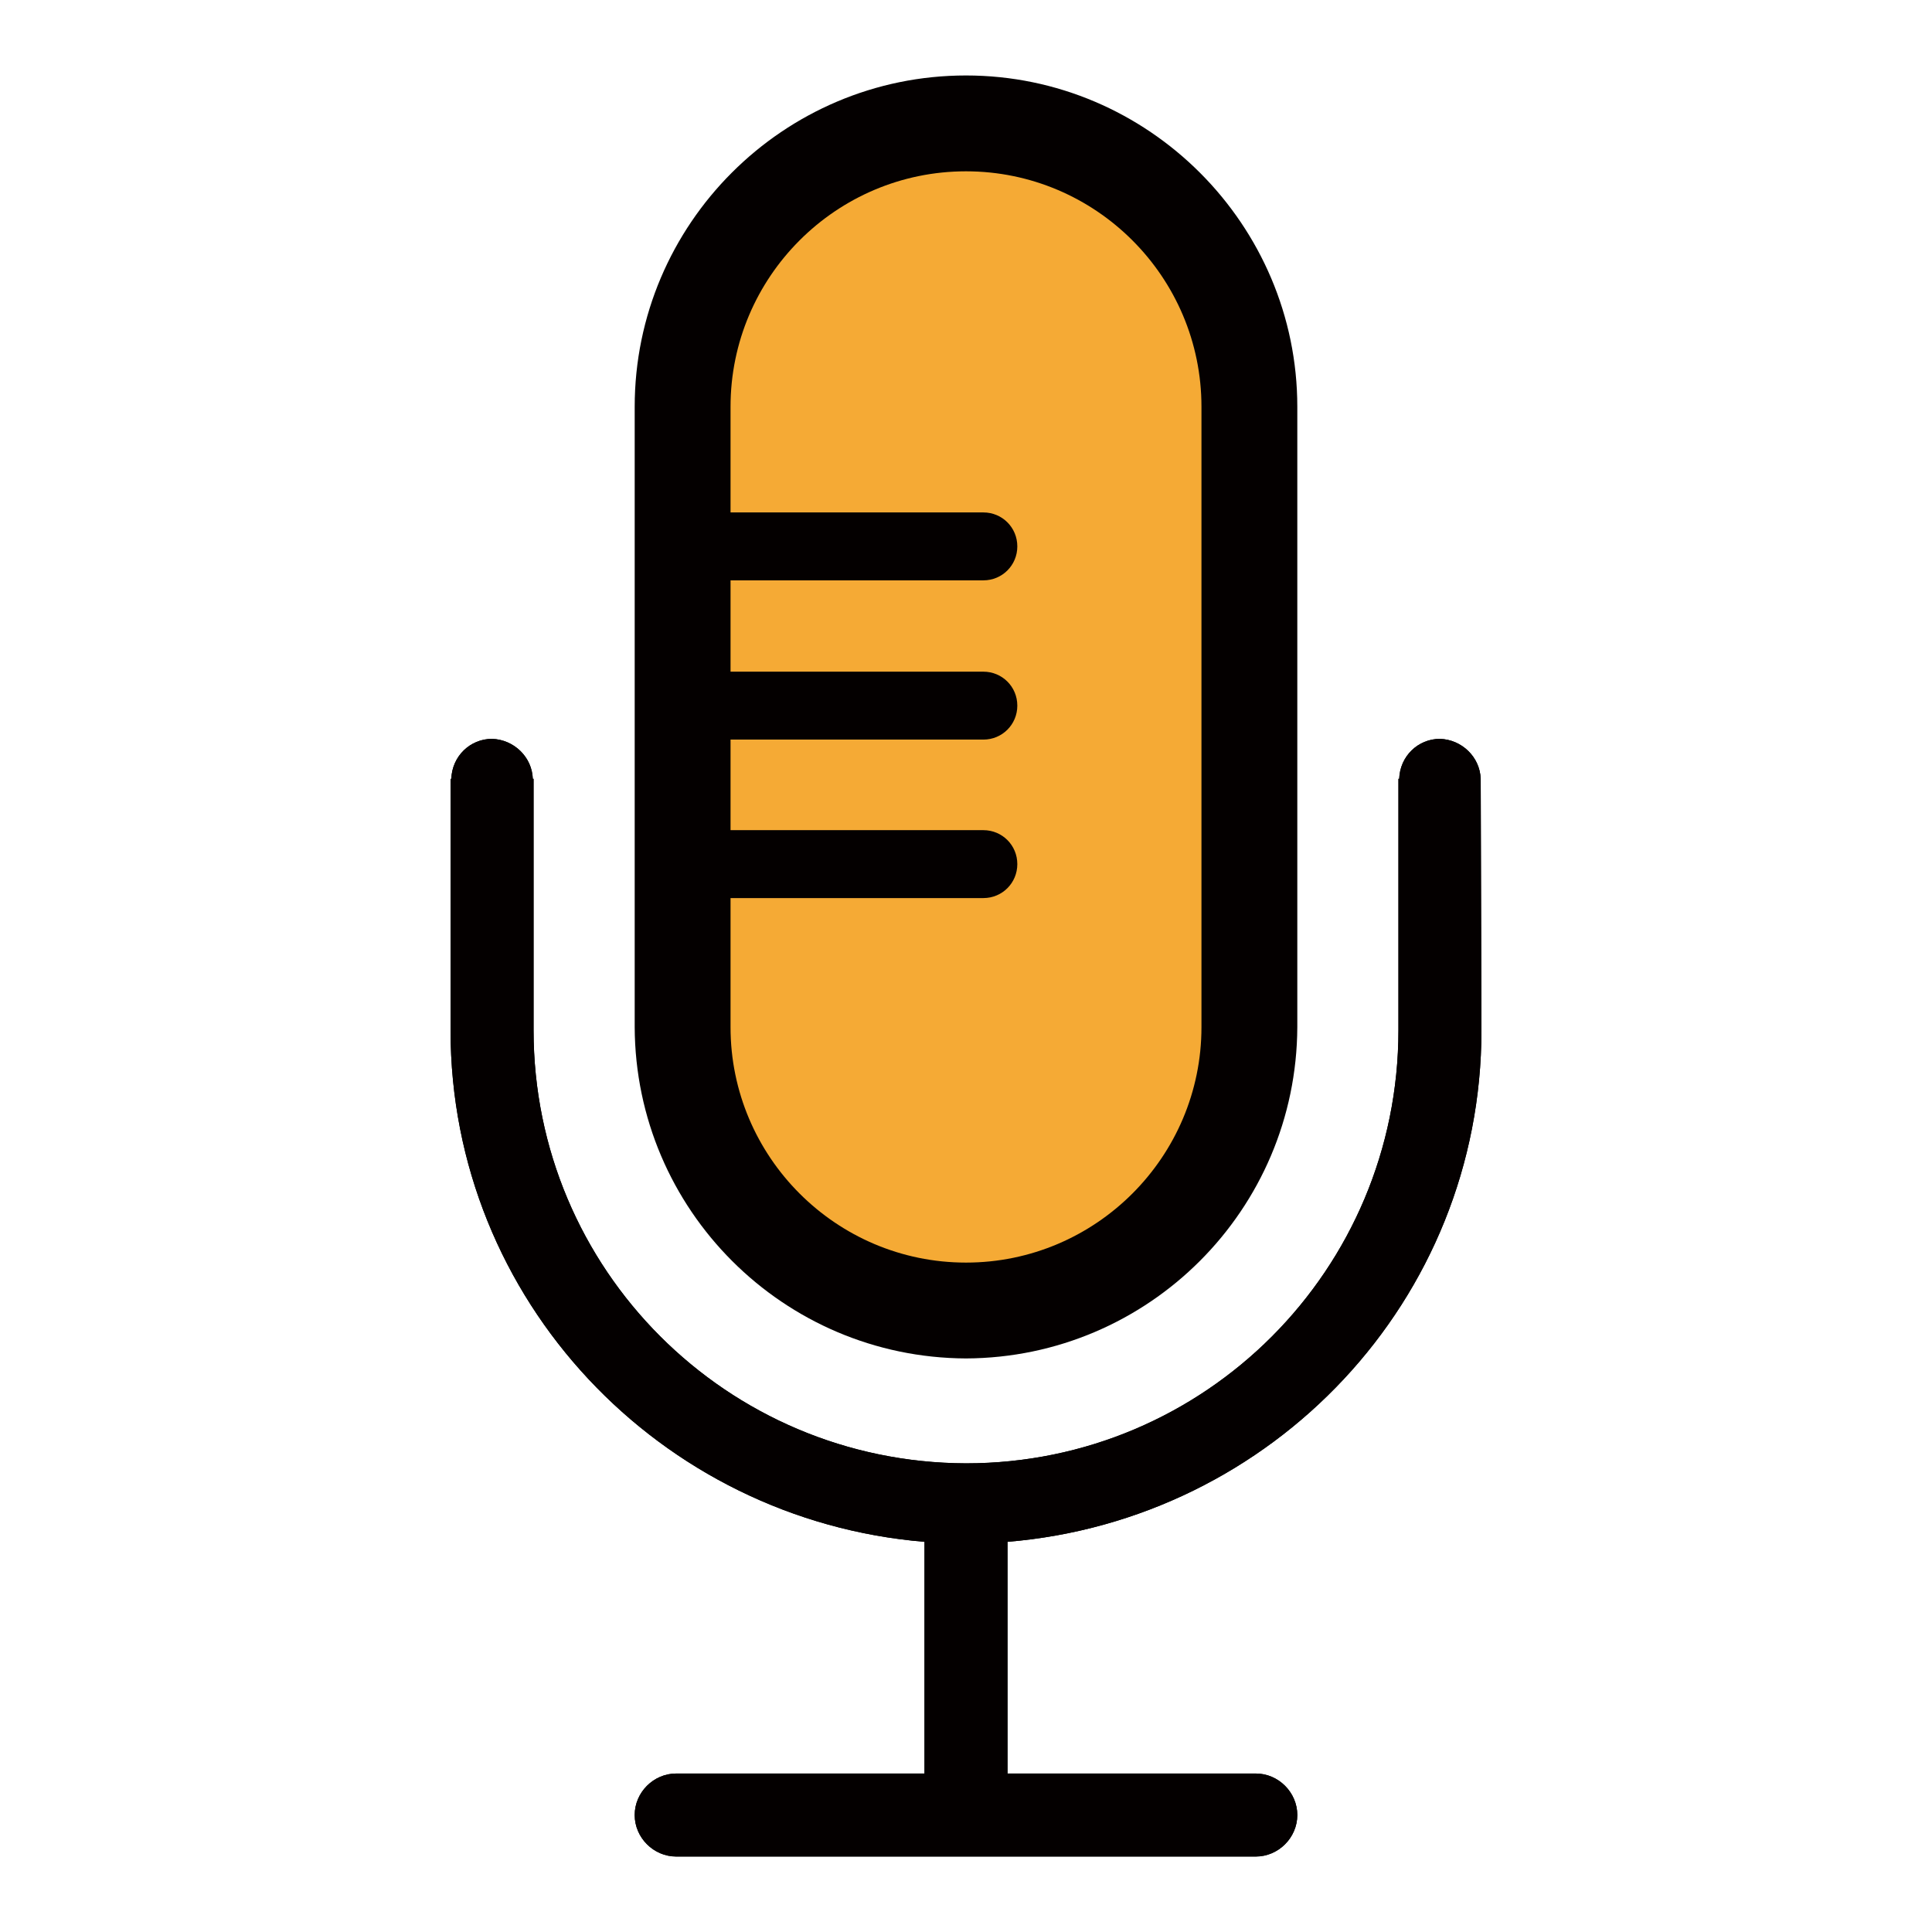 <?xml version="1.0" encoding="utf-8"?>
<!-- Svg Vector Icons : http://www.onlinewebfonts.com/icon -->
<!DOCTYPE svg PUBLIC "-//W3C//DTD SVG 1.1//EN" "http://www.w3.org/Graphics/SVG/1.1/DTD/svg11.dtd">
<svg version="1.1" xmlns="http://www.w3.org/2000/svg" xmlns:xlink="http://www.w3.org/1999/xlink" x="0px" y="0px" viewBox="0 0 256 256" enable-background="new 0 0 256 256" xml:space="preserve">
<g> <path fill="#040000" d="M128,180c24.2-0.1,43.8-19.7,43.9-43.9V53.9c0-24.1-19.7-43.9-43.9-43.9S84.1,29.7,84.1,53.9v82.2 C84.2,160.3,103.8,179.9,128,180z"/> <path fill="#f5aa35" d="M128,167.3c-17.2,0-31.2-14-31.2-31.2V53.9c0-17.2,14-31.2,31.2-31.2s31.2,14,31.2,31.2v82.2 C159.2,153.3,145.2,167.3,128,167.3z"/> <path fill="#040000" d="M196.2,103.2c-0.1-2.9-2.5-5.2-5.4-5.3c-2.9,0-5.3,2.3-5.4,5.3h-0.1v33.3c0,31.7-25.6,57.4-57.3,57.4 c-31.7-0.1-57.3-25.7-57.3-57.4v-33.3h-0.1c-0.1-2.9-2.5-5.2-5.4-5.3c-2.9,0-5.3,2.3-5.4,5.3h-0.1v33.3c0,35.8,27.8,64.9,62.8,67.8 V235H89.6c-3,0-5.5,2.5-5.5,5.5c0,3,2.5,5.5,5.5,5.5l0,0h76.8c3,0,5.5-2.5,5.5-5.5c0-3-2.5-5.5-5.5-5.5h-32.9v-30.7 c35.1-2.9,62.8-32,62.8-67.8L196.2,103.2L196.2,103.2z"/> <path fill="#040000" d="M196.2,103.2c-0.1-2.9-2.5-5.2-5.4-5.3c-2.9,0-5.3,2.3-5.4,5.3h-0.1v33.3c0,31.7-25.6,57.4-57.3,57.4 c-31.7-0.1-57.3-25.7-57.3-57.4v-33.3h-0.1c-0.1-2.9-2.5-5.2-5.4-5.3c-2.9,0-5.3,2.3-5.4,5.3h-0.1v33.3c0,35.8,27.8,64.9,62.8,67.8 V235H89.6c-3,0-5.5,2.5-5.5,5.5c0,3,2.5,5.5,5.5,5.5l0,0h76.8c3,0,5.5-2.5,5.5-5.5c0-3-2.5-5.5-5.5-5.5h-32.9v-30.7 c35.1-2.9,62.8-32,62.8-67.8L196.2,103.2L196.2,103.2z M93.7,76.9c-2.5,0-4.5-2-4.5-4.5s2-4.5,4.5-4.5h36.6c2.5,0,4.5,2,4.5,4.5 s-2,4.5-4.5,4.5H93.7z M93.7,98c-2.5,0-4.5-2-4.5-4.5s2-4.5,4.5-4.5h36.6c2.5,0,4.5,2,4.5,4.5s-2,4.5-4.5,4.5H93.7z"/> <path fill="#040000" d="M93.7,119c-2.5,0-4.5-2-4.5-4.5c0-2.5,2-4.5,4.5-4.5h36.6c2.5,0,4.5,2,4.5,4.5c0,2.5-2,4.5-4.5,4.5H93.7z" /></g>
</svg>